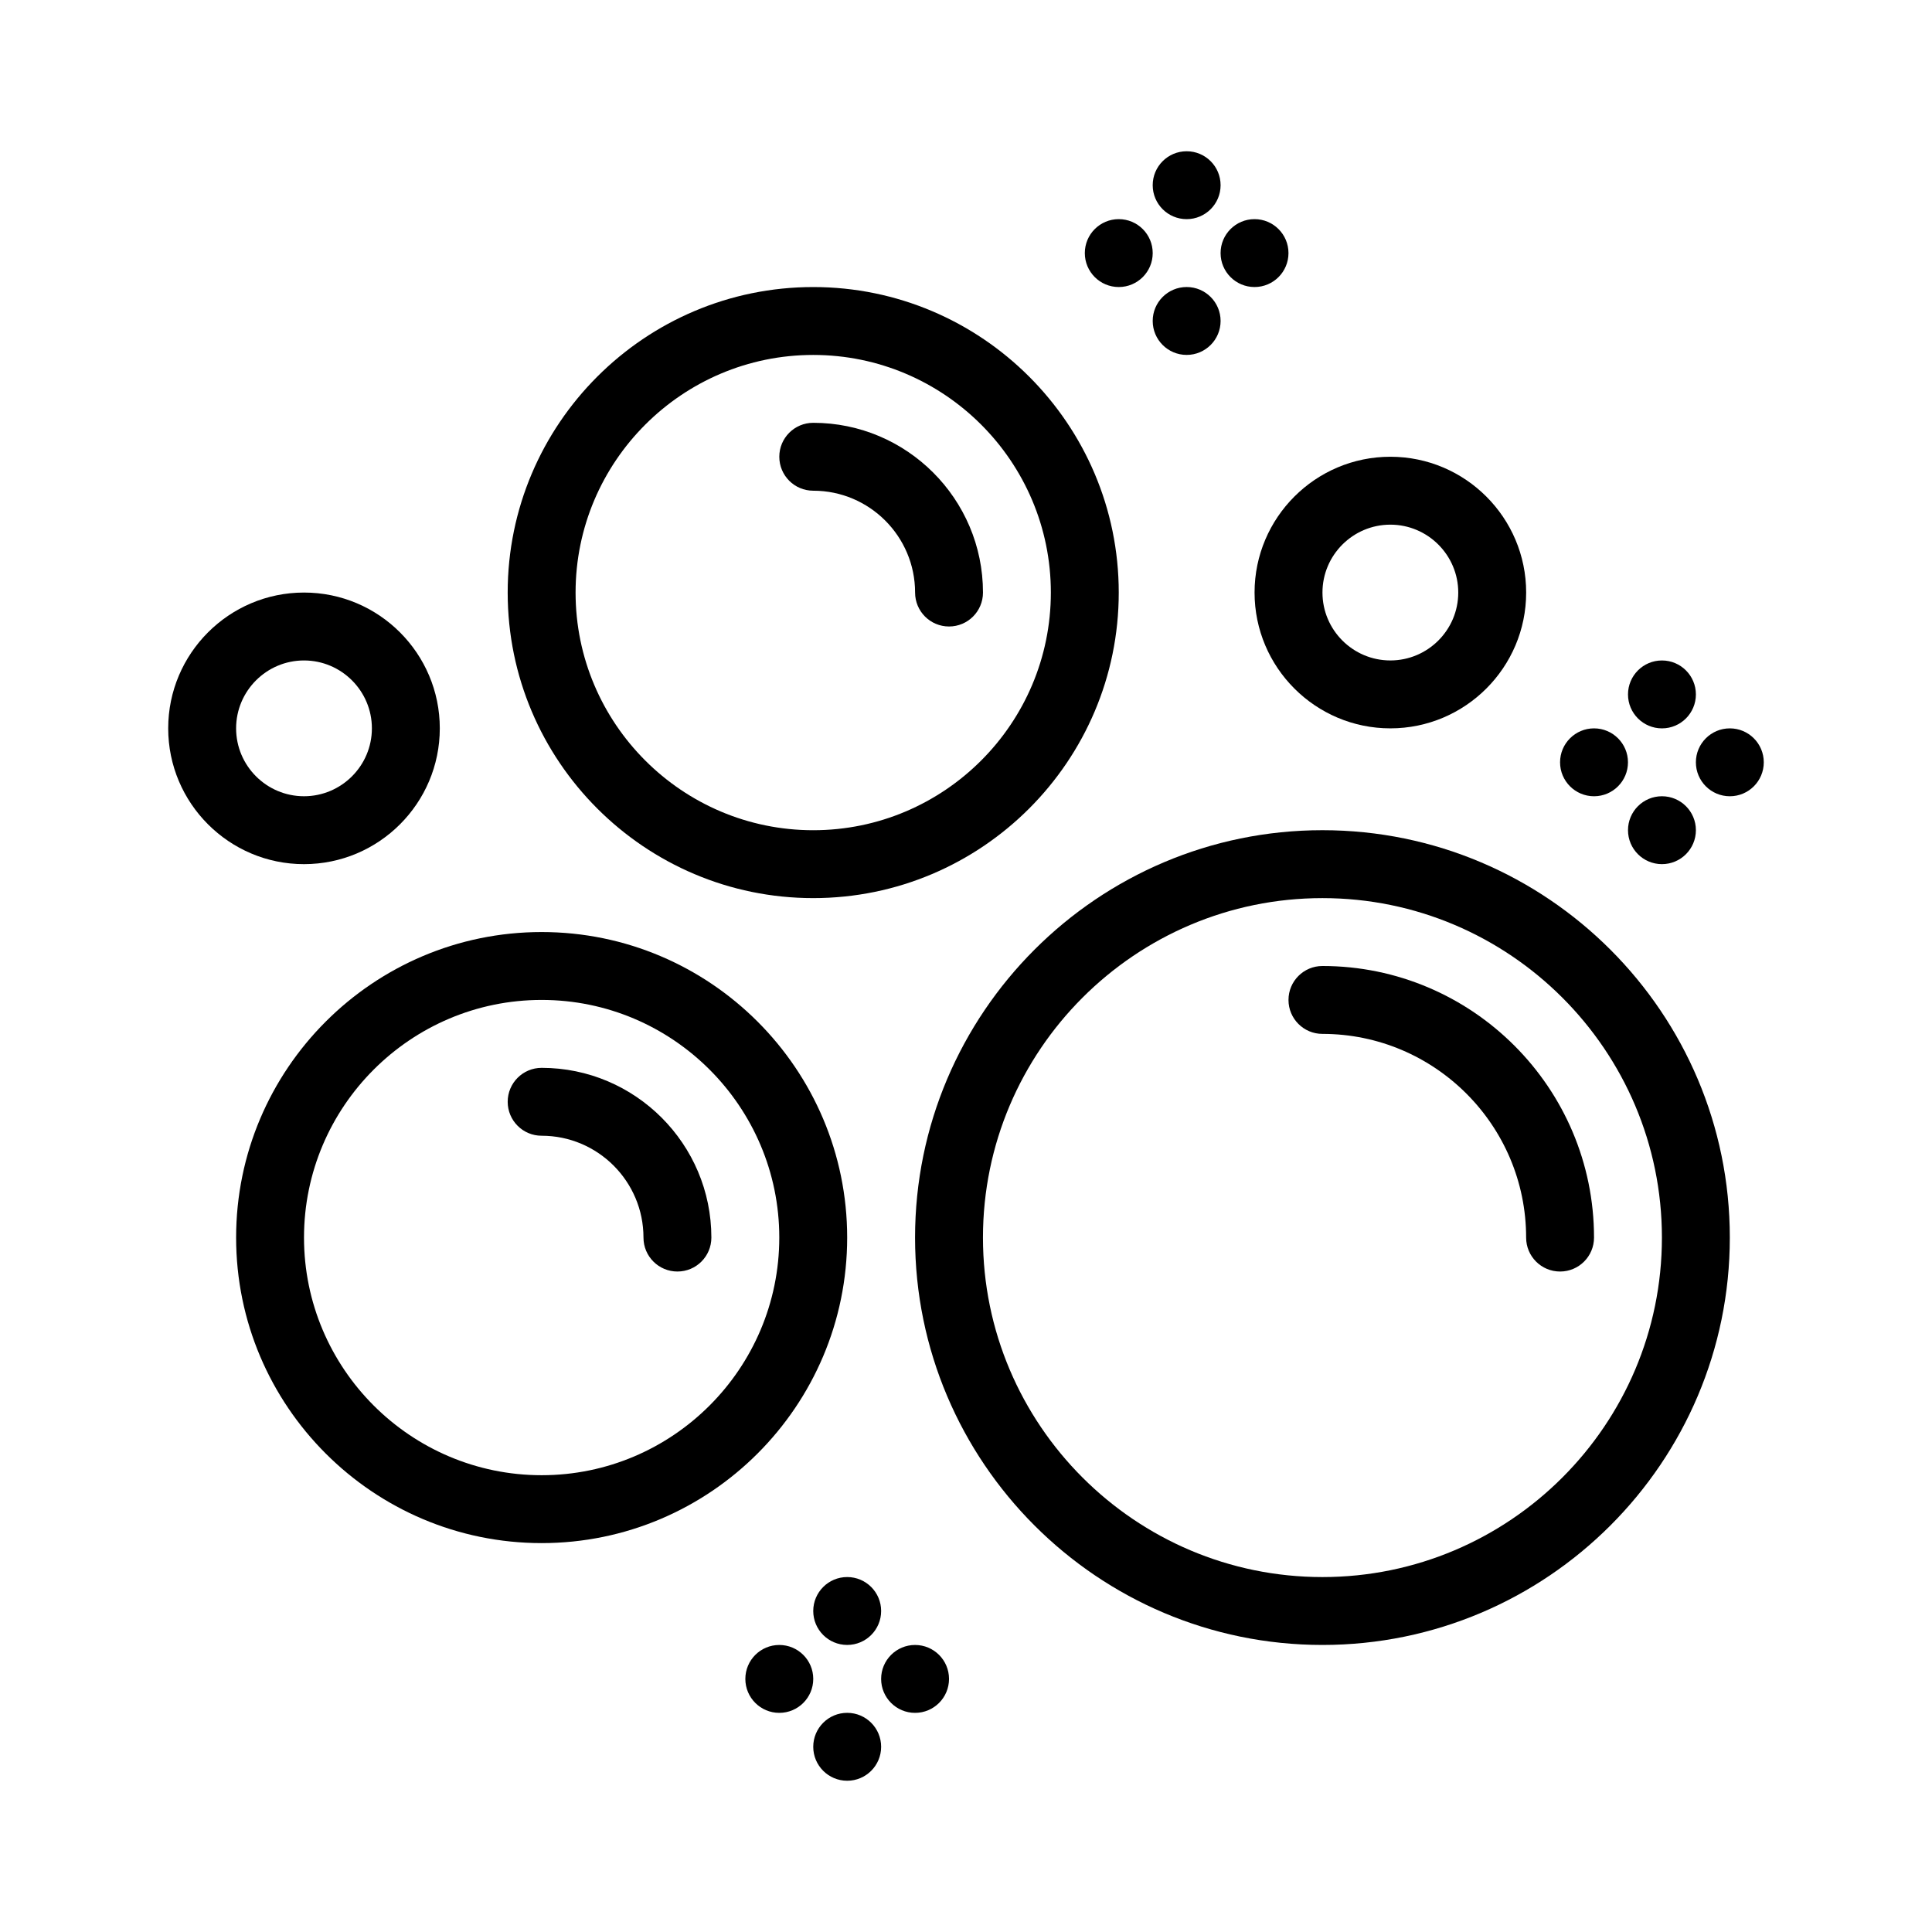 <?xml version="1.0" encoding="UTF-8"?>
<!-- Uploaded to: ICON Repo, www.iconrepo.com, Generator: ICON Repo Mixer Tools -->
<svg fill="#000000" width="800px" height="800px" version="1.1" viewBox="144 144 512 512" xmlns="http://www.w3.org/2000/svg">
 <g>
  <path d="m494.46 364.01c-59.531 0-107.96 48.426-107.96 107.96 0 59.531 48.426 107.96 107.96 107.96 59.531 0 107.96-48.426 107.96-107.96s-48.426-107.96-107.96-107.96zm0 197.93c-49.605 0-89.965-40.363-89.965-89.965 0-49.605 40.363-89.965 89.965-89.965 49.605 0 89.965 40.363 89.965 89.965 0.004 49.602-40.359 89.965-89.965 89.965z"/>
  <path d="m494.46 400c-4.973 0-8.996 4.023-8.996 8.996s4.023 8.996 8.996 8.996c29.766 0 53.98 24.215 53.98 53.98 0 4.973 4.023 8.996 8.996 8.996s8.996-4.023 8.996-8.996c0.004-39.688-32.285-71.973-71.973-71.973z"/>
  <path d="m368.51 471.97c0-44.648-36.32-80.969-80.969-80.969-44.648 0-80.969 36.32-80.969 80.969 0 44.648 36.32 80.969 80.969 80.969 44.648 0 80.969-36.32 80.969-80.969zm-80.969 62.977c-34.723 0-62.977-28.254-62.977-62.977s28.254-62.977 62.977-62.977c34.723 0 62.977 28.254 62.977 62.977-0.004 34.719-28.258 62.977-62.977 62.977z"/>
  <path d="m287.54 426.99c-4.973 0-8.996 4.023-8.996 8.996s4.023 8.996 8.996 8.996c14.883 0 26.988 12.105 26.988 26.988 0 4.973 4.023 8.996 8.996 8.996s8.996-4.023 8.996-8.996c0-24.801-20.18-44.98-44.98-44.98z"/>
  <path d="m440.48 301.04c0-44.648-36.32-80.969-80.969-80.969s-80.969 36.32-80.969 80.969c0 44.648 36.32 80.969 80.969 80.969s80.969-36.32 80.969-80.969zm-80.969 62.977c-34.723 0-62.977-28.254-62.977-62.977s28.254-62.977 62.977-62.977 62.977 28.254 62.977 62.977c-0.004 34.723-28.258 62.977-62.977 62.977z"/>
  <path d="m359.52 256.05c-4.973 0-8.996 4.023-8.996 8.996 0 4.973 4.023 8.996 8.996 8.996 14.883 0 26.988 12.105 26.988 26.988 0 4.973 4.023 8.996 8.996 8.996s8.996-4.023 8.996-8.996c0-24.801-20.18-44.98-44.98-44.98z"/>
  <path d="m512.46 337.02c19.848 0 35.988-16.141 35.988-35.988s-16.141-35.988-35.988-35.988c-19.848 0-35.988 16.141-35.988 35.988s16.141 35.988 35.988 35.988zm0-53.98c9.918 0 17.992 8.074 17.992 17.992 0 9.918-8.074 17.992-17.992 17.992s-17.992-8.074-17.992-17.992c-0.004-9.918 8.07-17.992 17.992-17.992z"/>
  <path d="m260.55 337.02c0-19.848-16.141-35.988-35.988-35.988s-35.988 16.141-35.988 35.988c0 19.848 16.141 35.988 35.988 35.988 19.848-0.004 35.988-16.141 35.988-35.988zm-53.98 0c0-9.918 8.074-17.992 17.992-17.992s17.992 8.074 17.992 17.992c0 9.918-8.074 17.992-17.992 17.992s-17.992-8.074-17.992-17.992z"/>
  <path d="m449.48 211.07c0 4.969-4.027 8.996-8.996 8.996s-8.996-4.027-8.996-8.996 4.027-8.996 8.996-8.996 8.996 4.027 8.996 8.996"/>
  <path d="m485.46 211.07c0 4.969-4.027 8.996-8.996 8.996s-8.996-4.027-8.996-8.996 4.027-8.996 8.996-8.996 8.996 4.027 8.996 8.996"/>
  <path d="m467.47 229.06c0 4.969-4.027 8.996-8.996 8.996s-8.996-4.027-8.996-8.996 4.027-8.996 8.996-8.996 8.996 4.027 8.996 8.996"/>
  <path d="m467.47 193.08c0 4.969-4.027 8.996-8.996 8.996s-8.996-4.027-8.996-8.996 4.027-8.996 8.996-8.996 8.996 4.027 8.996 8.996"/>
  <path d="m359.52 588.93c0 4.969-4.031 8.996-9 8.996s-8.996-4.027-8.996-8.996 4.027-8.996 8.996-8.996 9 4.027 9 8.996"/>
  <path d="m395.5 588.93c0 4.969-4.027 8.996-8.996 8.996s-8.996-4.027-8.996-8.996 4.027-8.996 8.996-8.996 8.996 4.027 8.996 8.996"/>
  <path d="m377.51 606.92c0 4.969-4.027 8.996-8.996 8.996s-8.996-4.027-8.996-8.996 4.027-9 8.996-9 8.996 4.031 8.996 9"/>
  <path d="m377.51 570.93c0 4.969-4.027 8.996-8.996 8.996s-8.996-4.027-8.996-8.996 4.027-8.996 8.996-8.996 8.996 4.027 8.996 8.996"/>
  <path d="m575.43 346.02c0 4.969-4.031 8.996-8.996 8.996-4.969 0-9-4.027-9-8.996s4.031-8.996 9-8.996c4.965 0 8.996 4.027 8.996 8.996"/>
  <path d="m611.42 346.02c0 4.969-4.027 8.996-8.996 8.996s-8.996-4.027-8.996-8.996 4.027-8.996 8.996-8.996 8.996 4.027 8.996 8.996"/>
  <path d="m593.43 364.01c0 4.969-4.027 8.996-8.996 8.996s-8.996-4.027-8.996-8.996 4.027-8.996 8.996-8.996 8.996 4.027 8.996 8.996"/>
  <path d="m593.43 328.03c0 4.969-4.027 8.996-8.996 8.996s-8.996-4.027-8.996-8.996 4.027-9 8.996-9 8.996 4.031 8.996 9"/>
 </g>
</svg>